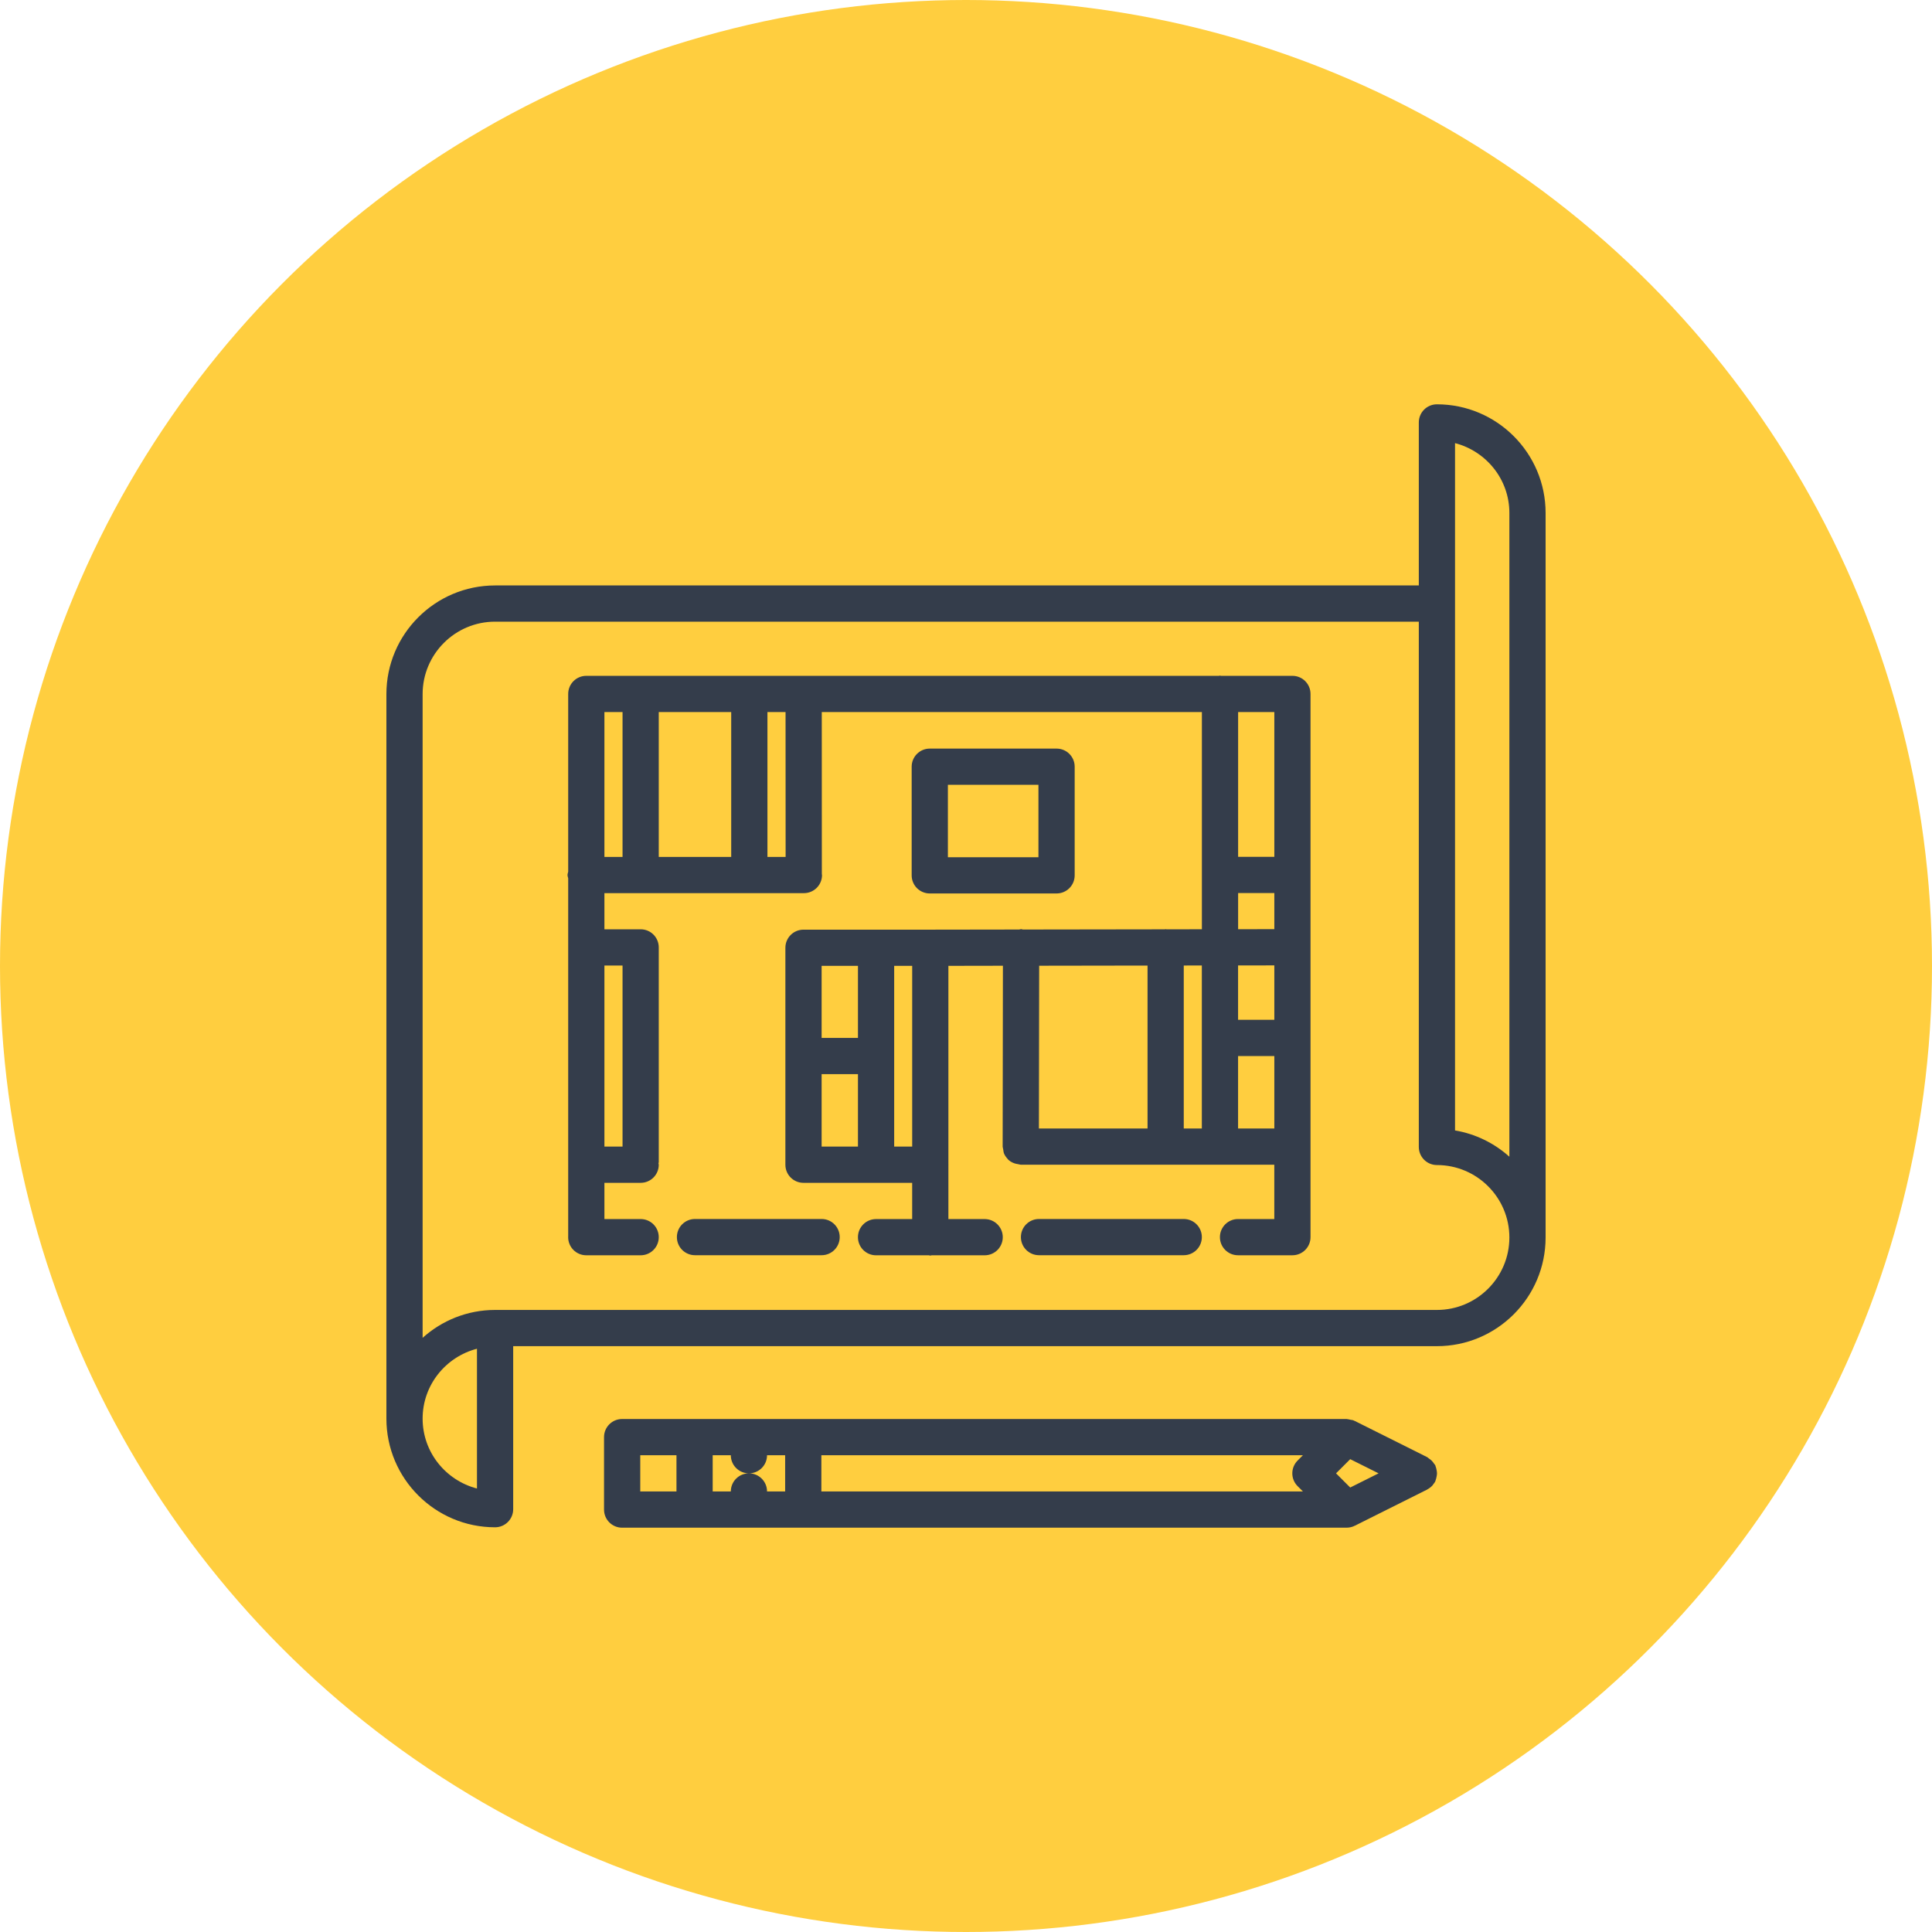 <?xml version="1.0" encoding="UTF-8"?> <svg xmlns="http://www.w3.org/2000/svg" width="115" height="115" viewBox="0 0 115 115" fill="none"> <circle opacity="0.8" cx="57.5" cy="57.5" r="57.5" fill="#FFC20F"></circle> <path d="M29.469 90.91C30.065 90.91 30.547 90.428 30.547 89.832V80.129H85.531C89.099 80.129 92 77.228 92 73.66V30.535C92 26.968 89.099 24.066 85.531 24.066C84.935 24.066 84.453 24.548 84.453 25.145V34.848H29.469C25.901 34.848 23 37.749 23 41.316V84.441C23 88.009 25.901 90.91 29.469 90.91ZM25.156 84.441C25.156 82.438 26.535 80.764 28.391 80.282V88.602C26.535 88.119 25.156 86.446 25.156 84.441ZM89.844 30.535V68.852C88.952 68.052 87.842 67.496 86.609 67.288V26.376C88.465 26.858 89.844 28.532 89.844 30.535ZM29.469 37.004H84.453V68.269C84.453 68.866 84.935 69.348 85.531 69.348C87.91 69.348 89.844 71.282 89.844 73.66C89.844 76.038 87.91 77.973 85.531 77.973H29.469C27.812 77.973 26.301 78.604 25.156 79.633V41.316C25.156 38.938 27.09 37.004 29.469 37.004Z" fill="#343D4B"></path> <path d="M85.511 87.502C85.497 87.429 85.483 87.358 85.454 87.288C85.443 87.266 85.445 87.24 85.433 87.217C85.414 87.18 85.38 87.155 85.358 87.12C85.317 87.057 85.275 86.999 85.221 86.946C85.169 86.894 85.113 86.854 85.054 86.815C85.017 86.79 84.991 86.755 84.951 86.735L80.639 84.579C80.628 84.574 80.616 84.575 80.607 84.57C80.593 84.564 80.583 84.553 80.569 84.548C80.506 84.522 80.44 84.521 80.374 84.507C80.312 84.494 80.253 84.474 80.19 84.471C80.178 84.471 80.168 84.465 80.157 84.465H37.032C36.435 84.465 35.954 84.947 35.954 85.543V89.856C35.954 90.452 36.435 90.934 37.032 90.934H80.157H80.158C80.16 90.934 80.161 90.933 80.163 90.933C80.301 90.931 80.439 90.904 80.569 90.851C80.584 90.844 80.594 90.833 80.61 90.828C80.619 90.823 80.63 90.825 80.639 90.82L84.951 88.664C84.962 88.659 84.968 88.649 84.977 88.643C85.088 88.583 85.187 88.508 85.272 88.412C85.291 88.39 85.302 88.368 85.319 88.345C85.359 88.292 85.402 88.242 85.432 88.181C85.444 88.159 85.442 88.133 85.453 88.11C85.481 88.041 85.496 87.97 85.51 87.897C85.523 87.83 85.535 87.766 85.535 87.699C85.535 87.632 85.524 87.569 85.511 87.502ZM77.239 86.937C76.818 87.359 76.818 88.04 77.239 88.462L77.555 88.777H48.891V86.621H77.555L77.239 86.937ZM80.37 88.543L79.526 87.699L80.37 86.855L82.059 87.699L80.37 88.543ZM40.266 86.621V88.777H38.111V86.621H40.266ZM44.579 87.699C43.982 87.699 43.501 88.181 43.501 88.777H42.422V86.621H43.501C43.501 87.217 43.982 87.699 44.579 87.699C45.175 87.699 45.657 87.217 45.657 86.621H46.735V88.777H45.657C45.657 88.181 45.174 87.699 44.579 87.699Z" fill="#343D4B"></path> <path d="M33.821 52.282V73.63C33.821 73.635 33.819 73.638 33.819 73.641C33.819 74.237 34.301 74.719 34.897 74.719H38.134C38.73 74.719 39.212 74.237 39.212 73.641C39.212 73.045 38.73 72.563 38.134 72.563H35.977V70.407H38.134C38.73 70.407 39.212 69.925 39.212 69.329C39.212 69.302 39.198 69.277 39.196 69.25C39.198 69.224 39.212 69.199 39.212 69.172V56.393C39.212 55.797 38.73 55.315 38.134 55.315H35.977V53.163H47.852C48.448 53.163 48.93 52.681 48.93 52.085C48.93 52.066 48.92 52.052 48.919 52.032L48.915 42.384H71.541V55.314L69.435 55.317C69.416 55.316 69.403 55.306 69.384 55.306C69.366 55.306 69.351 55.316 69.332 55.317L60.886 55.329C60.85 55.325 60.817 55.306 60.779 55.306H60.778C60.739 55.306 60.706 55.325 60.666 55.329L55.373 55.337H47.827C47.231 55.337 46.749 55.819 46.749 56.415V69.329C46.749 69.925 47.231 70.407 47.827 70.407H54.296V72.564H52.146C51.55 72.564 51.068 73.046 51.068 73.642C51.068 74.238 51.55 74.72 52.146 74.72H55.291C55.319 74.722 55.345 74.737 55.374 74.737C55.403 74.737 55.429 74.722 55.457 74.72H58.611C59.207 74.72 59.689 74.238 59.689 73.642C59.689 73.046 59.207 72.564 58.611 72.564H56.452V69.35C56.452 69.343 56.456 69.336 56.456 69.329C56.456 69.321 56.452 69.314 56.452 69.307V57.491L59.697 57.485L59.682 68.248V68.249C59.682 68.304 59.705 68.351 59.712 68.402C59.726 68.493 59.732 68.587 59.766 68.669C59.816 68.784 59.889 68.886 59.973 68.977C59.983 68.988 59.987 69.001 59.996 69.01C60.162 69.177 60.388 69.272 60.635 69.303C60.677 69.308 60.715 69.327 60.758 69.327H60.759H75.851V72.562H73.692C73.096 72.562 72.614 73.044 72.614 73.64C72.614 74.236 73.096 74.718 73.692 74.718H76.929C77.525 74.718 78.007 74.236 78.007 73.64V41.306C78.007 40.71 77.525 40.228 76.929 40.228H72.681C72.658 40.227 72.64 40.215 72.618 40.215C72.595 40.215 72.576 40.227 72.554 40.228H34.899C34.303 40.228 33.821 40.71 33.821 41.306V51.887C33.808 51.953 33.781 52.014 33.781 52.085C33.781 52.156 33.808 52.217 33.821 52.282ZM37.056 57.471V68.25H35.977V57.471H37.056ZM37.056 51.007H35.977V42.384H37.056V51.007ZM39.212 42.384H43.524V51.007H39.212V42.384ZM46.763 51.007H45.681V42.384H46.759L46.763 51.007ZM71.538 67.172H70.462V57.471L71.538 57.47V67.172ZM73.695 57.467L75.853 57.464V60.703H73.695V57.467ZM75.853 51.002H73.698V42.384H75.853V51.002ZM73.698 53.158H75.853V55.307L73.698 55.311V53.158ZM48.906 63.937H51.069V68.249H48.906V63.937ZM51.069 61.781H48.906V57.492H51.069V61.781ZM53.225 68.249V57.492H54.297V68.249H53.225ZM68.306 57.474V67.172H61.84L61.855 57.484L68.306 57.474ZM73.695 67.172V62.86H75.853V67.172H73.695Z" fill="#343D4B"></path> <path d="M70.46 72.559H61.846C61.249 72.559 60.768 73.04 60.768 73.637C60.768 74.233 61.249 74.715 61.846 74.715H70.46C71.056 74.715 71.538 74.233 71.538 73.637C71.538 73.04 71.056 72.559 70.46 72.559Z" fill="#343D4B"></path> <path d="M48.905 72.559H41.369C40.772 72.559 40.291 73.04 40.291 73.637C40.291 74.233 40.772 74.715 41.369 74.715H48.905C49.501 74.715 49.983 74.233 49.983 73.637C49.983 73.04 49.501 72.559 48.905 72.559Z" fill="#343D4B"></path> <path d="M62.891 53.182C63.487 53.182 63.969 52.701 63.969 52.104V45.637C63.969 45.041 63.487 44.559 62.891 44.559H55.344C54.748 44.559 54.266 45.041 54.266 45.637V52.104C54.266 52.701 54.748 53.182 55.344 53.182H62.891ZM56.422 46.715H61.812V51.026H56.422V46.715Z" fill="#343D4B"></path> </svg> 
